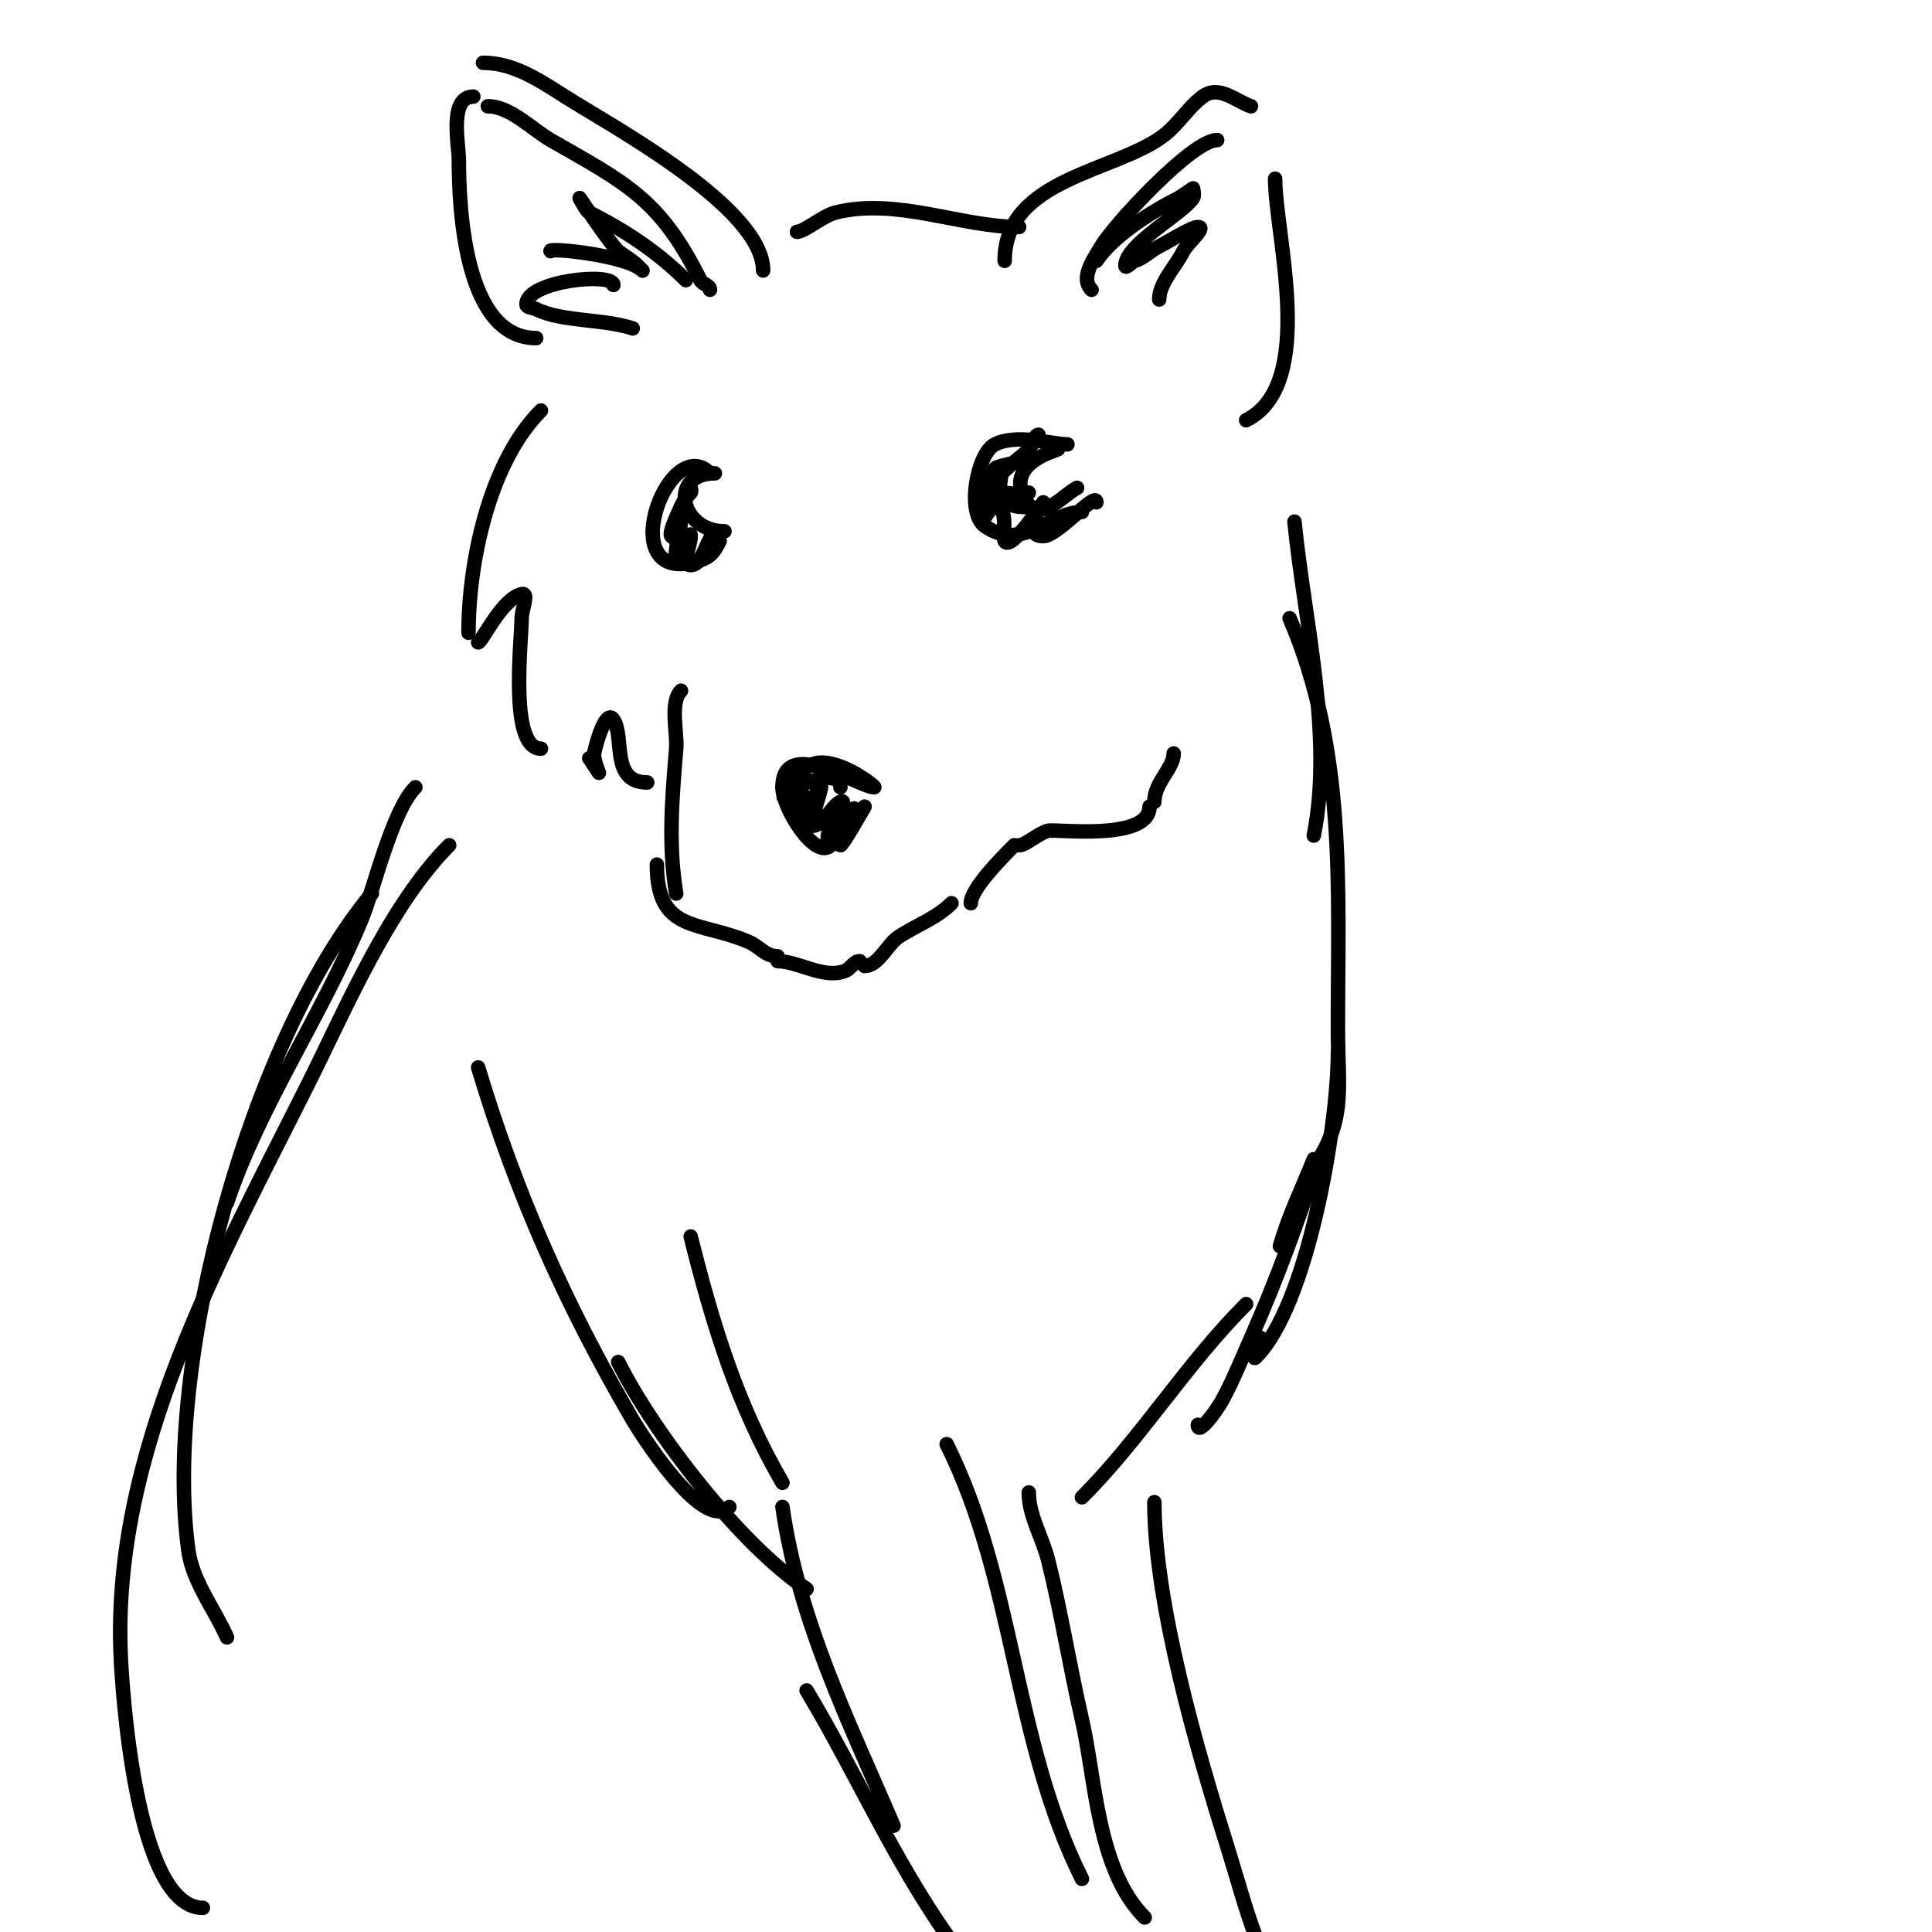 <svg viewBox='0 0 400 400' version='1.1' xmlns='http://www.w3.org/2000/svg' xmlns:xlink='http://www.w3.org/1999/xlink'><g fill='none' stroke='#000000' stroke-width='3' stroke-linecap='round' stroke-linejoin='round'><path d='M219,93c0.896,0 -10.799,2.402 -7,10c2.995,5.989 7.94,-0.47 11,-2'/><path d='M221,92c-3.207,0 -10.447,-2.276 -15,0c-3.758,1.879 -5.993,14.338 -2,17c7.903,5.269 13.308,-3 20,-3'/><path d='M227,104c0,-2.48 -8.001,7 -11,7c-4.892,0 0,-7 0,-7c0,0 -6.817,10.366 -8,8c-0.61,-1.22 1.023,-7 -2,-7c-0.943,0 -2,2 -2,2c0,0 1,-9 2,-10c0.696,-0.696 5.11,-1.11 6,-2c0.49,-0.49 2.053,-5 3,-5c0.179,0 -1.869,2.803 -2,3c-1.008,1.511 -9.363,6.637 -7,9c1.16,1.16 7,0 7,0c0,0 -9.708,1.562 -6,-4c0.832,-1.247 -0.322,3.033 0,4c0.92,2.759 3.322,3 6,3'/><path d='M148,98c-9.715,0 -7.215,12 2,12'/><path d='M147,98c-8.778,-8.778 -20.597,24.199 -2,18c2.183,-0.728 2.928,-1.856 4,-4'/><path d='M149,110c-2.811,0 -2.976,7 -6,7c-2,0 0,-4 0,-6c0,-1.944 -1.056,5 -3,5c-0.585,0 1,-9 1,-9c0,0 -0.009,5.991 -2,4c-0.931,-0.931 4,-10 4,-10c0,0 0.236,0.764 0,1c-1.795,1.795 -3,4.461 -3,7'/><path d='M162,163c0.595,0 4.084,-4.417 7,-5c4.957,-0.991 12.472,5 12,5c-3.011,0 -19,-10.753 -19,0'/><path d='M162,163c0,4.304 6.823,15.177 10,12c0.841,-0.841 0.42,-2.42 2,-4'/><path d='M177,168c0,-3.224 -3.563,7 -3,7c0.477,0 5,-8 5,-8c0,0 -6.386,7 -7,7c-2.749,0 4.459,-9.229 2,-8c-2.058,1.029 -3.289,5 -6,5c-0.403,0 2,-7.535 2,-8c0,-1.085 -4.038,7 -5,7c-0.214,0 1,-6 1,-6c0,0 -5.737,2.737 -3,0c1.017,-1.017 11,-5.422 11,-1'/><path d='M147,60c0,-0.943 -1.578,-1.157 -2,-2c-8.388,-16.776 -15.24,-19.994 -31,-29c-3.761,-2.149 -8.349,-7 -13,-7'/><path d='M98,20c-5.131,0 -3,10.031 -3,13c0,9.974 1.111,37 16,37'/><path d='M100,13c6.334,0 11.659,3.601 17,7c9.487,6.037 41,22.945 41,36'/><path d='M142,58c-5.714,-5.714 -12.576,-10.288 -20,-14c-0.607,-0.304 -2,-3 -2,-3c0,0 6.601,9.881 8,11c1.301,1.041 2.821,1.821 4,3c0.333,0.333 1.333,1.333 1,1c-3.185,-3.185 -19.798,-4.798 -19,-4'/><path d='M127,59c0,-2.691 -18,-0.887 -18,4c0,0.745 1.333,0.667 2,1c5.346,2.673 13.851,1.95 20,4'/><path d='M165,48c1.508,0 5.411,-3.353 8,-4c12.591,-3.148 25.882,3 38,3'/><path d='M208,54c0,-17.124 23.09,-18.377 33,-26c2.989,-2.299 4.983,-5.737 8,-8c3.364,-2.523 6.851,0.95 10,2'/><path d='M252,29c-5.224,0 -21.653,17.892 -24,22c-1.397,2.445 -4.514,6.486 -2,9'/><path d='M227,54c3.418,-5.128 11.498,-10.249 17,-13c0.497,-0.248 3,-2 3,-2c0,0 0.37,1.445 0,2c-2.19,3.286 -14,9.611 -14,14c0,0.745 1.293,-0.764 2,-1c1.844,-0.615 3.262,-2.131 5,-3c1.723,-0.862 6.687,-4 8,-4c1.944,0 -2.131,3.262 -3,5c-1.604,3.208 -5,6.575 -5,10'/><path d='M264,37c0,11.595 8.779,42.611 -6,50'/><path d='M112,85c-10.771,10.771 -15,31.579 -15,46'/><path d='M99,133c0.745,0 4.84,-8.96 9,-10c1.617,-0.404 0,3.333 0,5c0,4.572 -2.676,27 4,27'/><path d='M122,157c0.16,0.16 2,3 2,3c0,0 -1.211,-2.943 -1,-4c0.527,-2.635 2.509,-9.236 4,-7c2.382,3.573 -0.691,13 7,13'/><path d='M141,143c-2.387,2.387 -0.728,8.737 -1,12c-0.847,10.159 -1.687,19.879 0,30'/><path d='M136,179c0,14.227 8.699,11.585 19,16c2.236,0.958 3.456,3 6,3'/><path d='M161,199c4.321,0 9.57,3.772 14,2c1.116,-0.446 1.798,-2 3,-2'/><path d='M179,200c2.855,0 4.746,-4.498 7,-6c3.733,-2.488 7.838,-3.838 11,-7'/><path d='M201,187c0,-2.979 6.404,-9.405 9,-12'/><path d='M211,175c1.33,0 4.056,-2.514 6,-3c1.611,-0.403 21,2.209 21,-5'/><path d='M239,166c0,-4.035 4,-6.899 4,-10'/><path d='M268,108c2.081,20.805 8.118,44.409 4,65'/><path d='M267,128c11.788,27.506 10,55.797 10,85c0,13.106 1.936,19.419 -6,30'/><path d='M277,218c0,15.282 -6.281,52.281 -17,63c-0.972,0.972 1,-2.626 1,-4'/><path d='M265,258c1.827,-6.395 4.544,-11.861 7,-18'/><path d='M273,240c-4.163,12.489 -8.649,24.96 -14,37c-1.938,4.361 -3.7,8.818 -6,13c-1.136,2.065 -5,7.357 -5,5'/><path d='M258,270c-12.43,12.43 -21.78,27.78 -34,40'/><path d='M143,256c4.502,18.01 9.634,34.944 19,51'/><path d='M99,221c7.857,26.19 18.106,49.183 32,73c0.9,1.542 14.445,23.555 20,18'/><path d='M128,282c7.41,14.821 25.355,37.903 39,47'/><path d='M162,312c3.378,23.649 13.715,44.335 23,66'/><path d='M167,350c11.2,18.667 19.561,38.722 33,56'/><path d='M196,299c14.116,28.233 13.824,61.647 28,90'/><path d='M213,309c0,4.853 2.823,9.291 4,14c2.686,10.742 4.485,22.1 7,33c2.847,12.337 3.145,31.145 13,41'/><path d='M239,311c0,20.828 8.861,51.468 15,71c1.991,6.336 3.668,12.781 6,19c1.875,5 5.645,5.645 4,4'/><path d='M86,163c-4.821,4.821 -8.616,21.148 -11,27c-8.072,19.814 -21.278,38.833 -28,59'/><path d='M77,185c-25.009,30.011 -43.361,96.943 -38,136c0.893,6.505 5.333,12 8,18'/><path d='M93,175c-12.316,12.316 -21.412,33.824 -29,49c-18.294,36.589 -40.934,76.452 -39,119c0.243,5.352 2.906,52 17,52'/></g>
</svg>